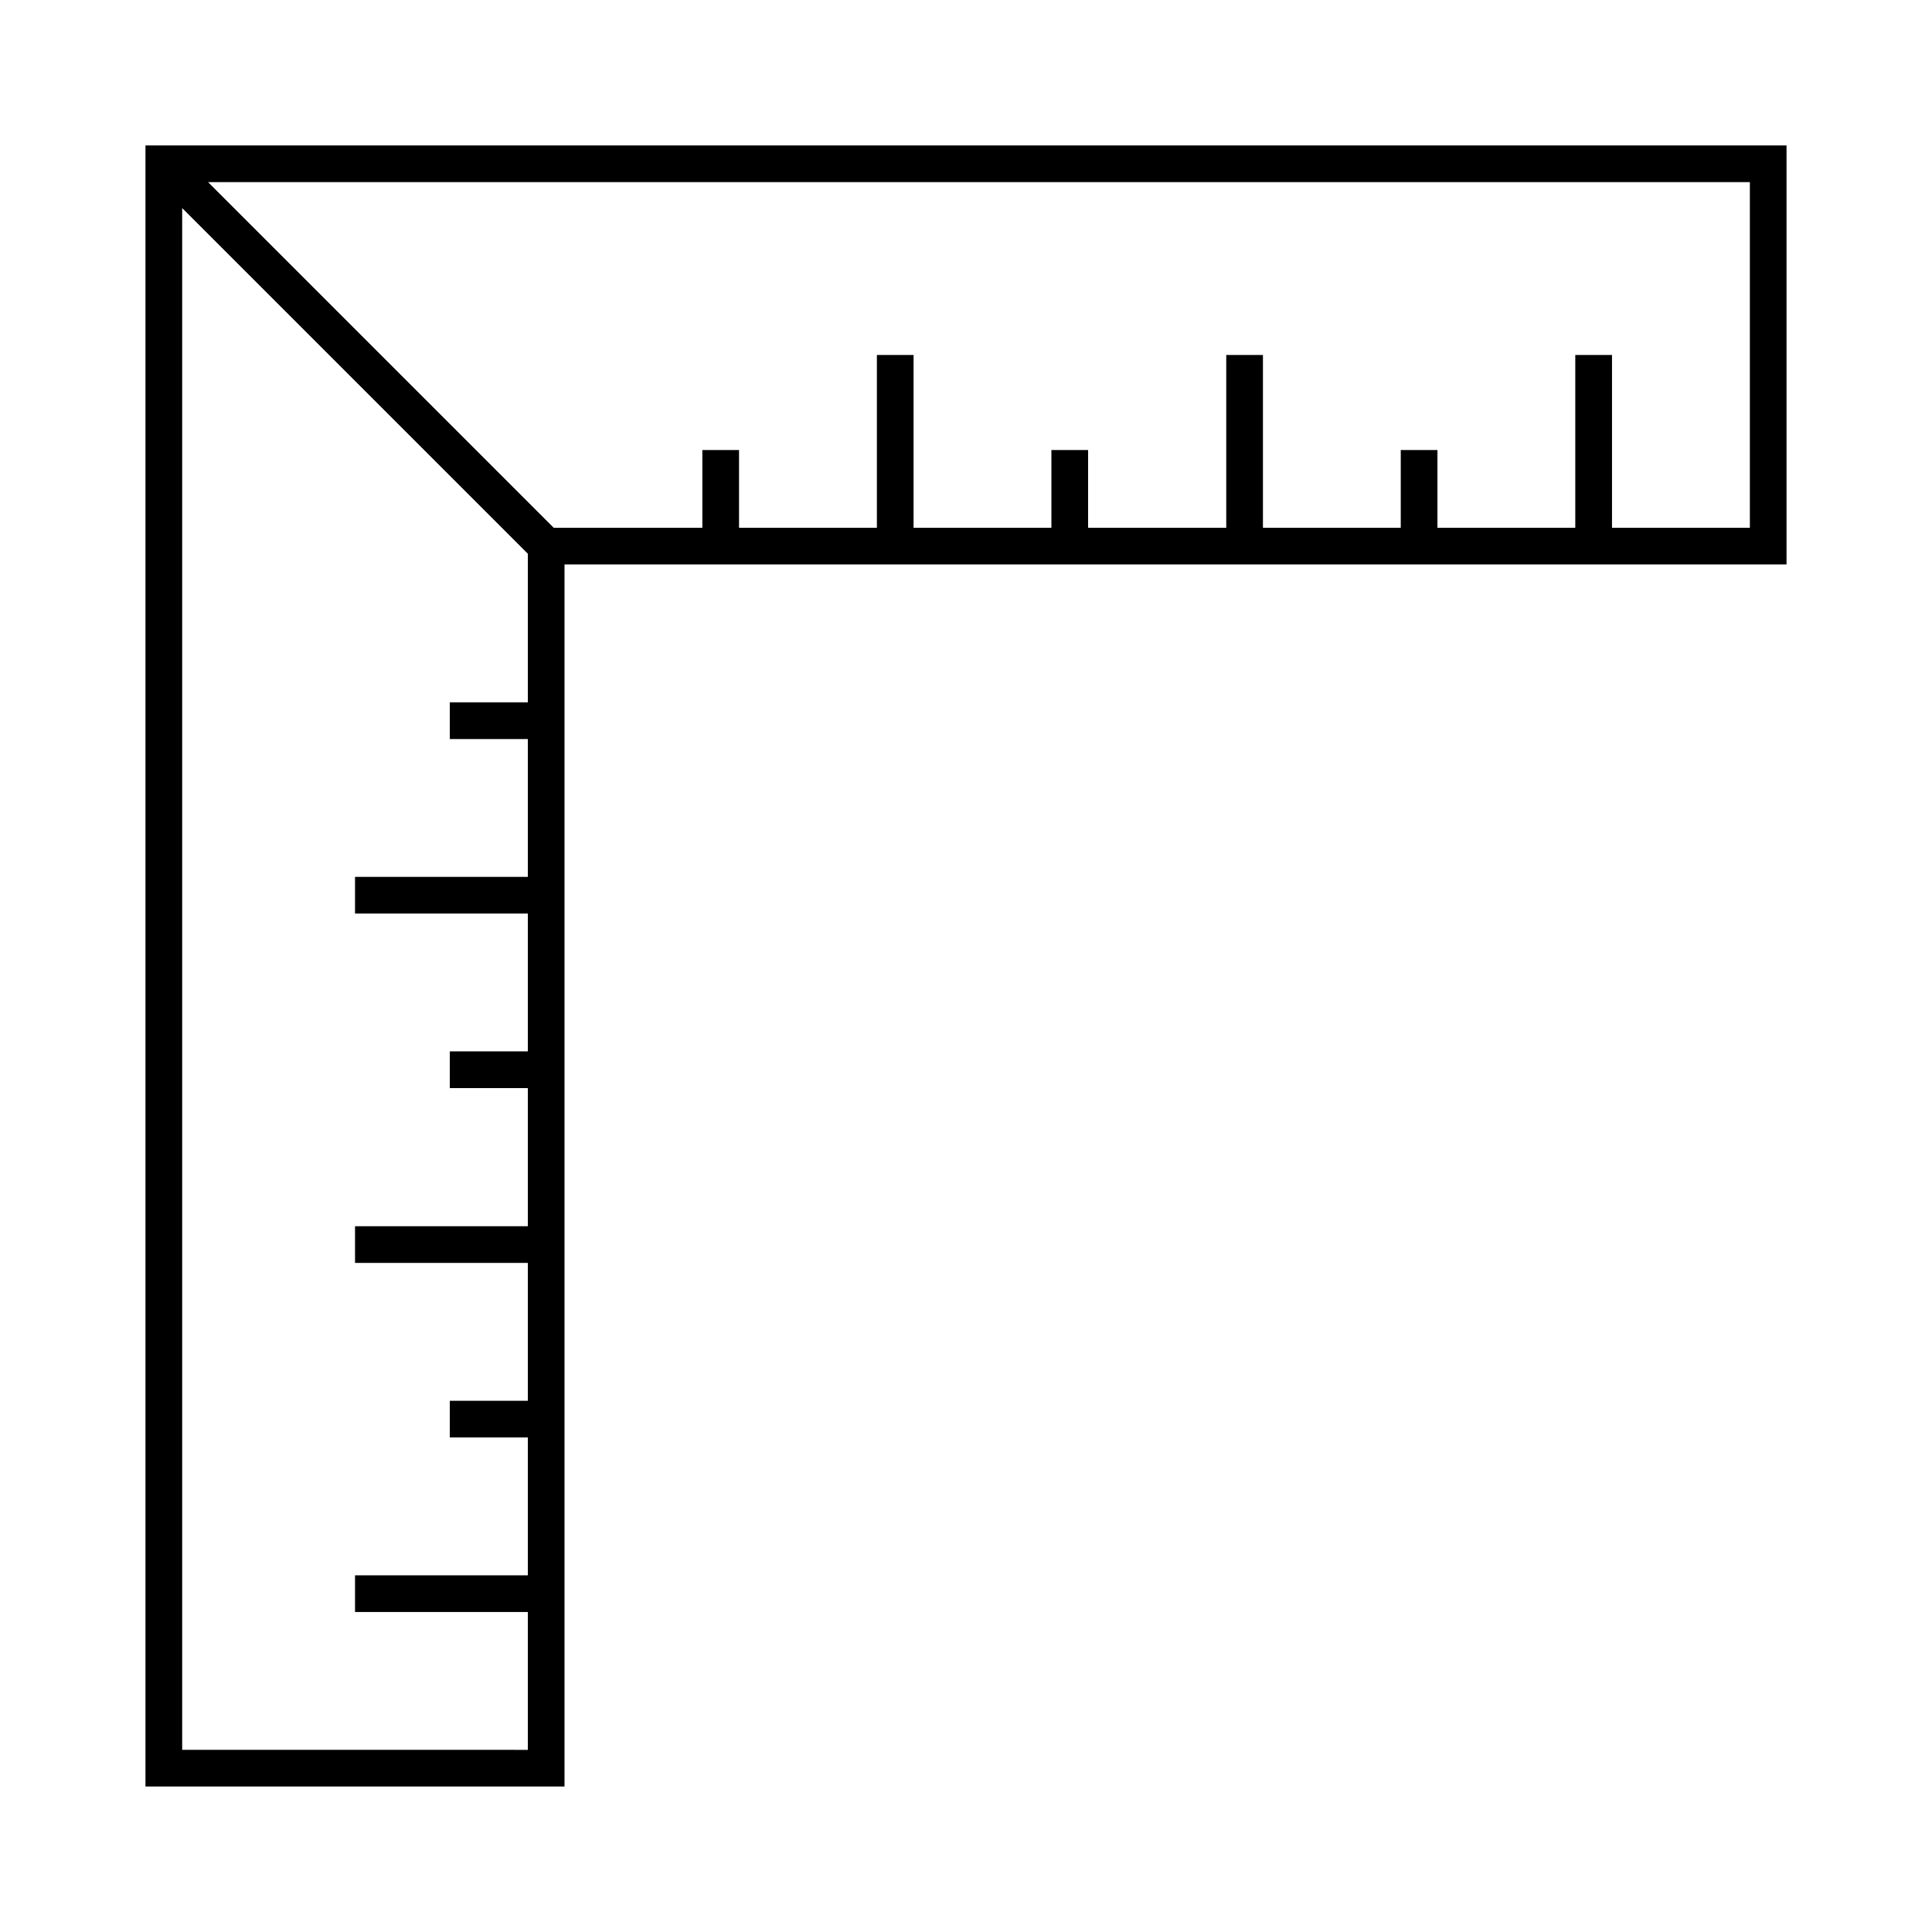 <?xml version="1.0" encoding="UTF-8"?>
<!-- Uploaded to: SVG Repo, www.svgrepo.com, Generator: SVG Repo Mixer Tools -->
<svg fill="#000000" width="800px" height="800px" version="1.1" viewBox="144 144 512 512" xmlns="http://www.w3.org/2000/svg">
 <path d="m182.55 182.54v434.9h111.05v-323.85h323.85v-111.05zm9.727 425.18v-408.58l91.609 91.609v39.379h-20.68v9.723h20.68v36.527h-45.801v9.723h45.801v36.527h-20.68v9.73h20.68v36.605h-45.801v9.723h45.801v36.531h-20.68v9.723h20.68v36.531h-45.801v9.73h45.801v36.527l-91.609-0.004zm415.45-323.85h-36.527v-45.801h-9.734v45.801h-36.527v-20.609h-9.723v20.609h-36.523v-45.801h-9.723v45.801h-36.613v-20.609h-9.723v20.609h-36.527v-45.801h-9.723v45.801h-36.531v-20.609h-9.723v20.609h-39.379l-91.605-91.602h408.59v91.602z"/>
</svg>